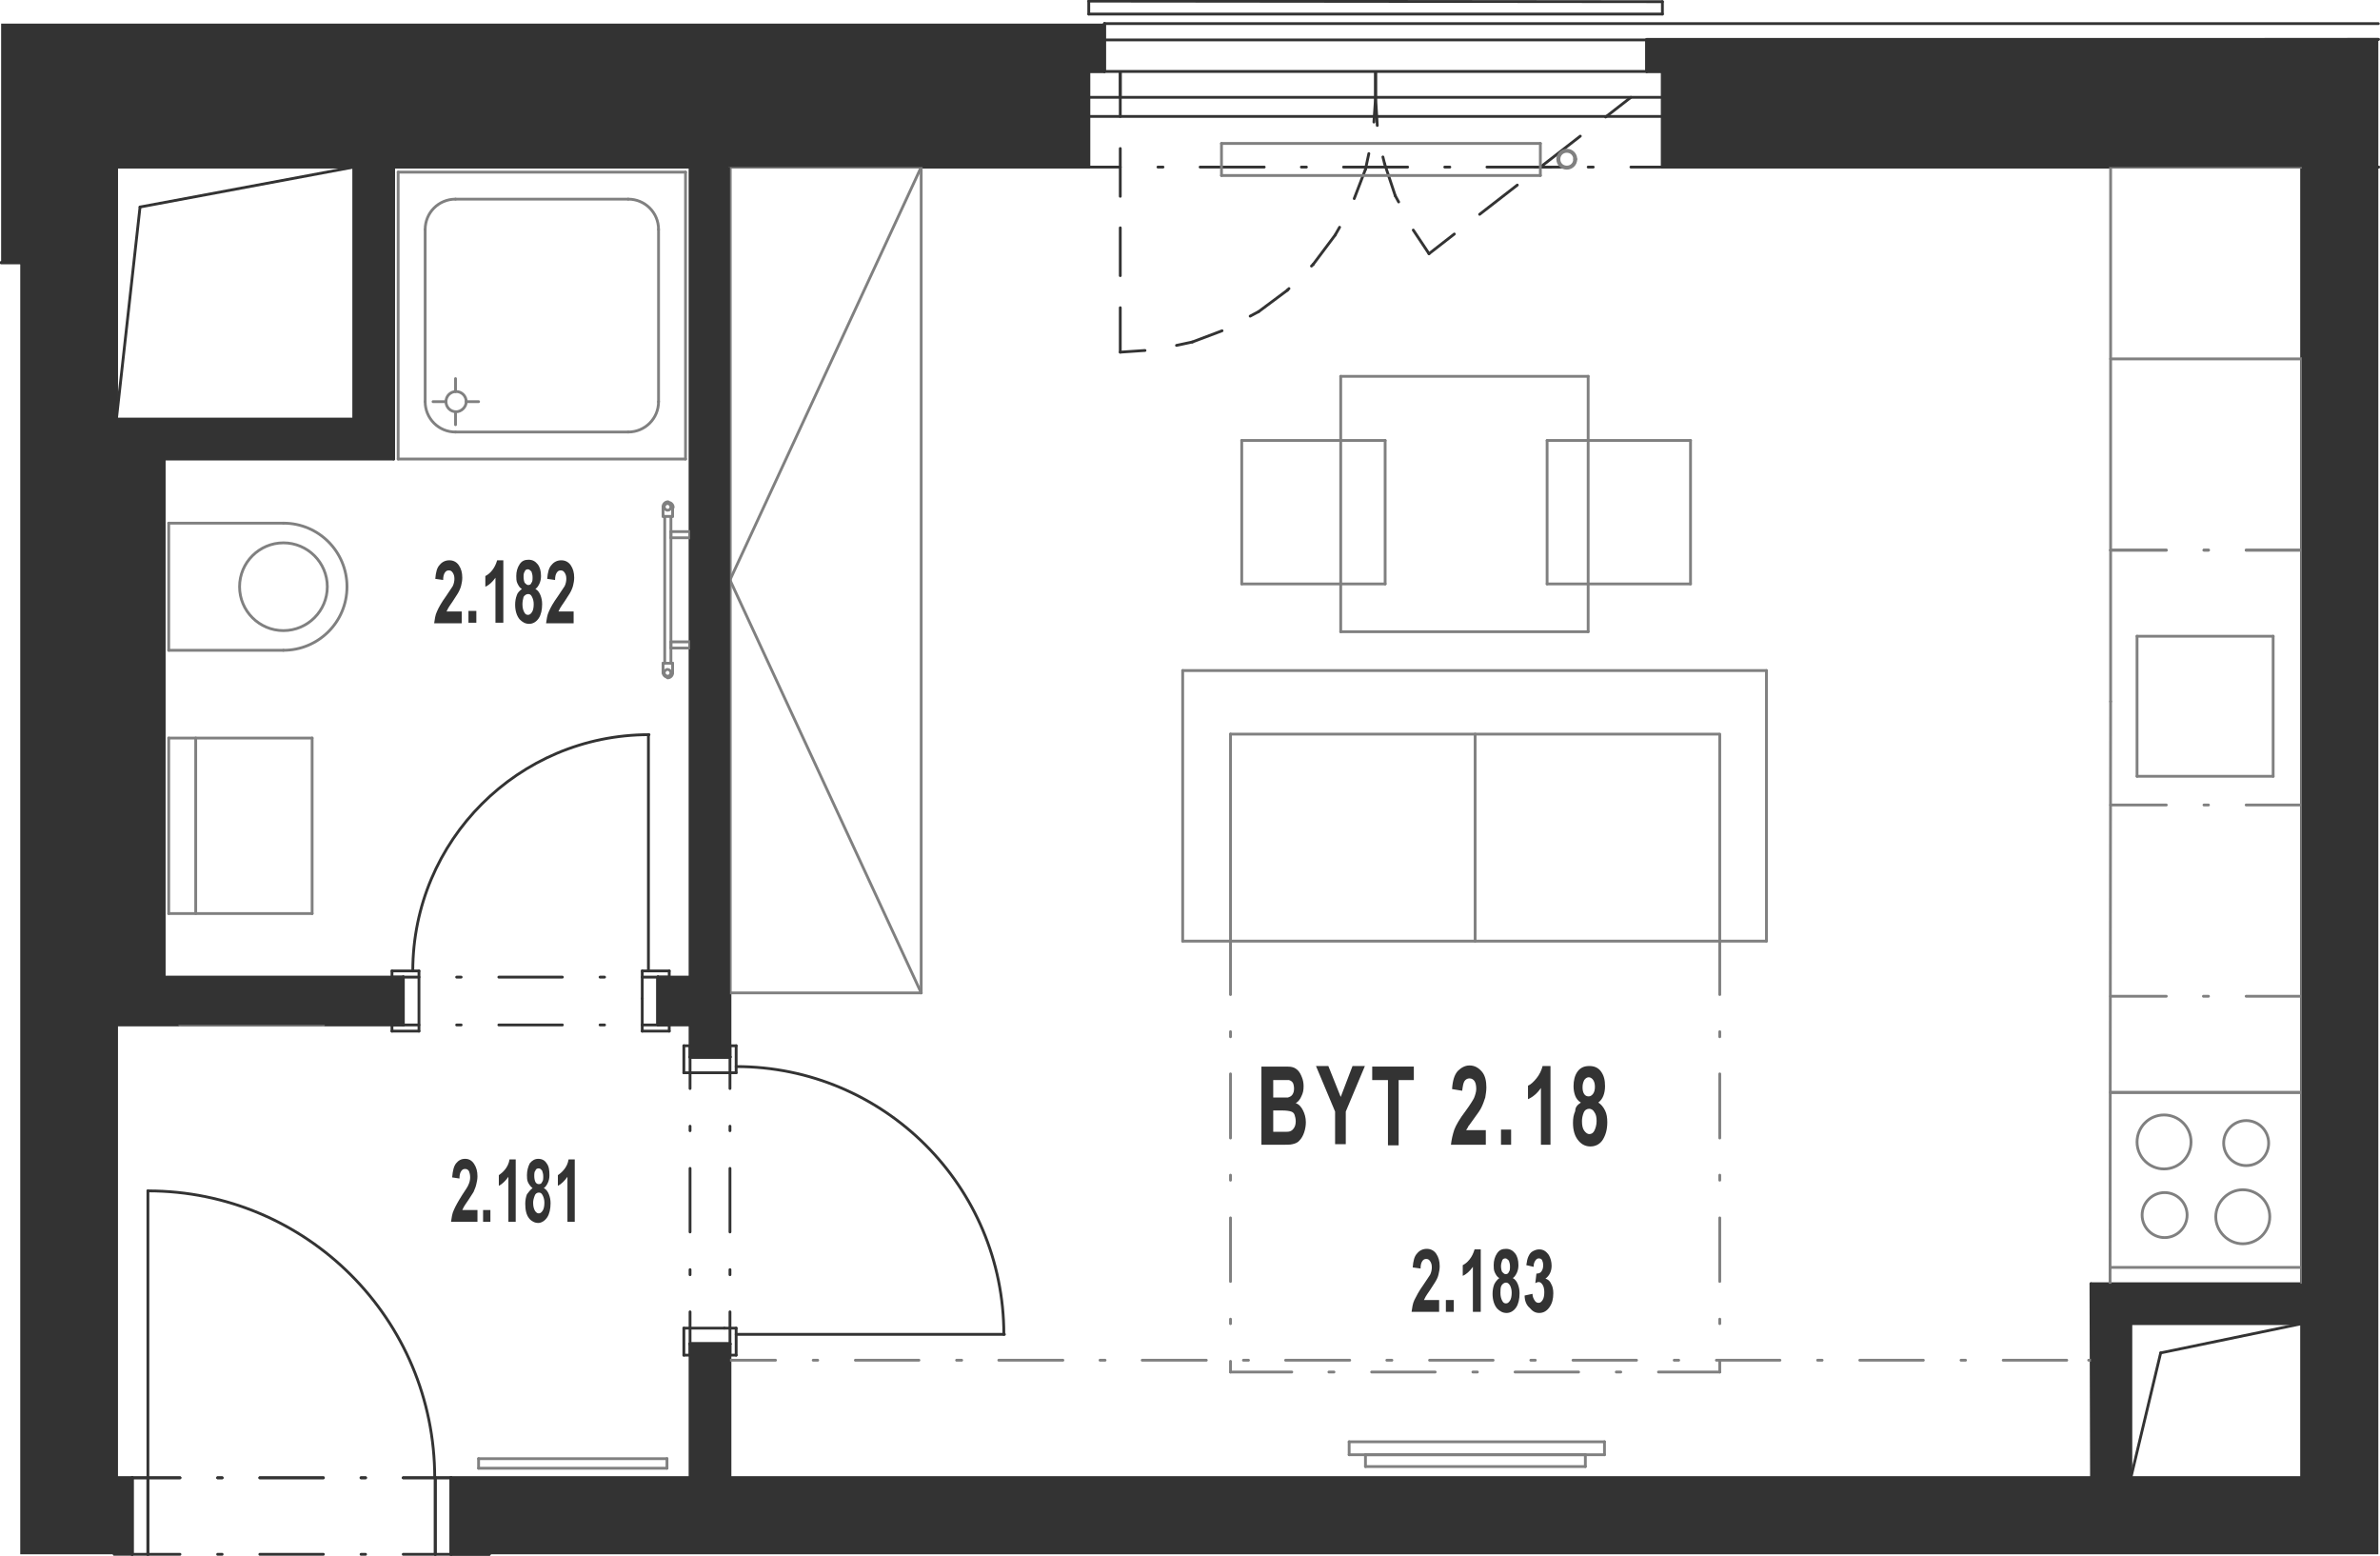<?xml version="1.0" encoding="utf-8"?>
<!-- Generator: Adobe Illustrator 28.2.0, SVG Export Plug-In . SVG Version: 6.00 Build 0)  -->
<svg version="1.1" xmlns="http://www.w3.org/2000/svg" xmlns:xlink="http://www.w3.org/1999/xlink" x="0px" y="0px"
	 viewBox="0 0 423.2 276.6" style="enable-background:new 0 0 423.2 276.6;" xml:space="preserve">
<style type="text/css">
	.st0{fill:none;stroke:#333333;stroke-width:0.5;stroke-linecap:round;stroke-linejoin:round;stroke-miterlimit:10;}
	.st1{fill:#333333;}
	.st2{fill:none;stroke:#808080;stroke-width:0.5;stroke-linecap:round;stroke-linejoin:round;stroke-miterlimit:10;}
	.st3{fill-rule:evenodd;clip-rule:evenodd;fill:#333333;}
</style>
<g id="vykres">
	<line class="st0" x1="0.2" y1="46.7" x2="3.7" y2="46.7"/>
	<line class="st0" x1="117" y1="182.2" x2="114.2" y2="182.2"/>
	<line class="st0" x1="107.5" y1="182.2" x2="106.7" y2="182.2"/>
	<line class="st0" x1="100" y1="182.2" x2="88.7" y2="182.2"/>
	<line class="st0" x1="82" y1="182.2" x2="81.2" y2="182.2"/>
	<line class="st0" x1="74.5" y1="182.2" x2="71.7" y2="182.2"/>
	<line class="st0" x1="122.7" y1="182.2" x2="117" y2="182.2"/>
	<line class="st0" x1="80.2" y1="276.3" x2="77.4" y2="276.3"/>
	<line class="st0" x1="23.5" y1="276.3" x2="26.3" y2="276.3"/>
	<line class="st0" x1="77.4" y1="276.3" x2="71.7" y2="276.3"/>
	<line class="st0" x1="65" y1="276.3" x2="64.2" y2="276.3"/>
	<line class="st0" x1="57.5" y1="276.3" x2="46.2" y2="276.3"/>
	<line class="st0" x1="39.5" y1="276.3" x2="38.7" y2="276.3"/>
	<line class="st0" x1="32" y1="276.3" x2="26.3" y2="276.3"/>
	<line class="st0" x1="115.3" y1="172.6" x2="115.3" y2="130.6"/>
	<line class="st0" x1="71.7" y1="173.7" x2="74.5" y2="173.7"/>
	<line class="st0" x1="81.2" y1="173.7" x2="82" y2="173.7"/>
	<line class="st0" x1="88.7" y1="173.7" x2="100" y2="173.7"/>
	<line class="st0" x1="106.7" y1="173.7" x2="107.5" y2="173.7"/>
	<line class="st0" x1="114.2" y1="173.7" x2="117" y2="173.7"/>
	<line class="st0" x1="71.7" y1="182.2" x2="71.7" y2="173.7"/>
	<line class="st0" x1="71.7" y1="182.2" x2="71.7" y2="173.7"/>
	<line class="st0" x1="117" y1="173.7" x2="117" y2="182.2"/>
	<line class="st0" x1="117" y1="173.7" x2="117" y2="182.2"/>
	<line class="st0" x1="71.7" y1="182.2" x2="71.7" y2="173.7"/>
	<line class="st0" x1="117" y1="182.2" x2="117" y2="173.7"/>
	<line class="st0" x1="117" y1="173.7" x2="117" y2="182.2"/>
	<line class="st0" x1="71.7" y1="173.7" x2="71.7" y2="182.2"/>
	<line class="st0" x1="122.7" y1="173.7" x2="117" y2="173.7"/>
	<line class="st0" x1="70" y1="29.7" x2="70" y2="81.6"/>
	<line class="st0" x1="70" y1="29.7" x2="122.7" y2="29.7"/>
	<line class="st0" x1="62.9" y1="29.7" x2="62.9" y2="74.5"/>
	<line class="st0" x1="122.7" y1="29.7" x2="122.7" y2="173.7"/>
	<line class="st0" x1="122.7" y1="29.7" x2="129.8" y2="29.7"/>
	<line class="st0" x1="71.7" y1="182.2" x2="20.7" y2="182.2"/>
	<line class="st0" x1="20.7" y1="182.2" x2="20.7" y2="29.7"/>
	<line class="st0" x1="20.7" y1="46.7" x2="3.7" y2="46.7"/>
	<line class="st0" x1="70" y1="29.7" x2="62.9" y2="29.7"/>
	<line class="st0" x1="70" y1="29.7" x2="122.7" y2="29.7"/>
	<line class="st0" x1="20.7" y1="74.5" x2="24.9" y2="36.8"/>
	<line class="st0" x1="24.9" y1="36.8" x2="62.9" y2="29.7"/>
	<line class="st0" x1="20.7" y1="74.5" x2="62.9" y2="74.5"/>
	<line class="st0" x1="20.7" y1="29.7" x2="20.7" y2="74.5"/>
	<line class="st0" x1="20.7" y1="29.7" x2="62.9" y2="29.7"/>
	<line class="st0" x1="422.6" y1="29.7" x2="422.9" y2="29.7"/>
	<line class="st0" x1="71.7" y1="173.7" x2="20.7" y2="173.7"/>
	<line class="st0" x1="20.7" y1="81.6" x2="70" y2="81.6"/>
	<line class="st0" x1="29.2" y1="81.6" x2="29.2" y2="173.7"/>
	<line class="st0" x1="244.6" y1="12.8" x2="244.6" y2="17.3"/>
	<line class="st0" x1="244.6" y1="12.8" x2="244.6" y2="17.3"/>
	<line class="st0" x1="199.2" y1="12.8" x2="199.2" y2="17.3"/>
	<line class="st0" x1="193.6" y1="2.5" x2="193.6" y2="0.2"/>
	<line class="st0" x1="295.6" y1="2.5" x2="295.6" y2="0.3"/>
	<line class="st0" x1="193.6" y1="2.5" x2="295.6" y2="2.5"/>
	<line class="st0" x1="193.6" y1="0.2" x2="295.6" y2="0.3"/>
	<line class="st0" x1="278.6" y1="29.7" x2="272.9" y2="29.7"/>
	<line class="st0" x1="193.6" y1="29.7" x2="199.2" y2="29.7"/>
	<line class="st0" x1="205.9" y1="29.7" x2="206.8" y2="29.7"/>
	<line class="st0" x1="213.4" y1="29.7" x2="224.8" y2="29.7"/>
	<line class="st0" x1="231.4" y1="29.7" x2="232.3" y2="29.7"/>
	<line class="st0" x1="238.9" y1="29.7" x2="250.3" y2="29.7"/>
	<line class="st0" x1="256.9" y1="29.7" x2="257.8" y2="29.7"/>
	<line class="st0" x1="264.4" y1="29.7" x2="275.8" y2="29.7"/>
	<line class="st0" x1="282.4" y1="29.7" x2="283.3" y2="29.7"/>
	<line class="st0" x1="290" y1="29.7" x2="295.6" y2="29.7"/>
	<line class="st0" x1="193.6" y1="20.7" x2="295.6" y2="20.7"/>
	<line class="st0" x1="196.4" y1="7.1" x2="292.8" y2="7.1"/>
	<line class="st0" x1="295.6" y1="12.7" x2="295.6" y2="29.7"/>
	<line class="st0" x1="193.6" y1="12.7" x2="193.6" y2="29.7"/>
	<line class="st0" x1="196.4" y1="4.2" x2="196.4" y2="12.7"/>
	<line class="st0" x1="193.6" y1="29.7" x2="193.6" y2="29.7"/>
	<line class="st0" x1="292.8" y1="7" x2="422.9" y2="7"/>
	<line class="st0" x1="193.6" y1="17.3" x2="295.6" y2="17.3"/>
	<line class="st0" x1="193.6" y1="12.7" x2="295.6" y2="12.7"/>
	<line class="st0" x1="129.8" y1="29.7" x2="193.6" y2="29.7"/>
	<line class="st0" x1="292.8" y1="7.1" x2="292.8" y2="12.7"/>
	<line class="st0" x1="199.2" y1="12.8" x2="199.2" y2="20.7"/>
	<line class="st0" x1="199.2" y1="26.4" x2="199.2" y2="34.9"/>
	<line class="st0" x1="199.2" y1="40.5" x2="199.2" y2="49"/>
	<line class="st0" x1="199.2" y1="54.7" x2="199.2" y2="62.6"/>
	<line class="st0" x1="290" y1="17.3" x2="285.5" y2="20.8"/>
	<line class="st0" x1="281" y1="24.2" x2="274.3" y2="29.4"/>
	<line class="st0" x1="269.8" y1="32.9" x2="263.1" y2="38.1"/>
	<line class="st0" x1="258.6" y1="41.6" x2="254.1" y2="45.1"/>
	<line class="st0" x1="196.4" y1="4.2" x2="422.9" y2="4.2"/>
	<line class="st0" x1="77.4" y1="262.7" x2="80.2" y2="262.7"/>
	<line class="st0" x1="26.3" y1="262.7" x2="23.5" y2="262.7"/>
	<line class="st0" x1="77.4" y1="262.7" x2="71.7" y2="262.7"/>
	<line class="st0" x1="65" y1="262.7" x2="64.2" y2="262.7"/>
	<line class="st0" x1="57.5" y1="262.7" x2="46.2" y2="262.7"/>
	<line class="st0" x1="39.5" y1="262.7" x2="38.7" y2="262.7"/>
	<line class="st0" x1="32" y1="262.7" x2="26.3" y2="262.7"/>
	<line class="st0" x1="77.4" y1="262.7" x2="80.2" y2="262.7"/>
	<line class="st0" x1="26.3" y1="262.7" x2="23.5" y2="262.7"/>
	<line class="st0" x1="77.4" y1="262.7" x2="71.7" y2="262.7"/>
	<line class="st0" x1="65" y1="262.7" x2="64.2" y2="262.7"/>
	<line class="st0" x1="57.5" y1="262.7" x2="46.2" y2="262.7"/>
	<line class="st0" x1="39.5" y1="262.7" x2="38.7" y2="262.7"/>
	<line class="st0" x1="32" y1="262.7" x2="26.3" y2="262.7"/>
	<line class="st0" x1="26.3" y1="262.7" x2="26.3" y2="211.7"/>
	<line class="st0" x1="80.2" y1="262.7" x2="80.2" y2="276.3"/>
	<line class="st0" x1="77.4" y1="262.7" x2="77.4" y2="276.3"/>
	<line class="st0" x1="80.2" y1="262.7" x2="80.2" y2="276.3"/>
	<line class="st0" x1="77.4" y1="276.3" x2="77.4" y2="262.7"/>
	<line class="st0" x1="23.5" y1="262.7" x2="23.5" y2="276.3"/>
	<line class="st0" x1="26.3" y1="262.7" x2="26.3" y2="276.3"/>
	<line class="st0" x1="26.3" y1="276.3" x2="26.3" y2="262.7"/>
	<line class="st0" x1="23.5" y1="262.7" x2="23.5" y2="276.3"/>
	<line class="st0" x1="122.7" y1="262.7" x2="80.2" y2="262.7"/>
	<line class="st0" x1="122.7" y1="262.7" x2="129.8" y2="262.7"/>
	<line class="st0" x1="20.7" y1="182.2" x2="20.7" y2="262.7"/>
	<line class="st0" x1="23.5" y1="262.7" x2="20.7" y2="262.7"/>
	<line class="st0" x1="371.9" y1="262.7" x2="378.9" y2="262.7"/>
	<line class="st0" x1="371.8" y1="228.2" x2="371.9" y2="262.7"/>
	<line class="st0" x1="378.9" y1="262.7" x2="378.9" y2="235.3"/>
	<line class="st0" x1="378.9" y1="262.7" x2="384.2" y2="240.5"/>
	<line class="st0" x1="371.9" y1="262.7" x2="129.8" y2="262.7"/>
	<line class="st0" x1="122.7" y1="238.9" x2="122.7" y2="233.2"/>
	<line class="st0" x1="122.7" y1="226.6" x2="122.7" y2="225.7"/>
	<line class="st0" x1="122.7" y1="219" x2="122.7" y2="207.7"/>
	<line class="st0" x1="122.7" y1="201" x2="122.7" y2="200.2"/>
	<line class="st0" x1="122.7" y1="193.5" x2="122.7" y2="187.9"/>
	<line class="st0" x1="122.7" y1="182.2" x2="122.7" y2="187.9"/>
	<line class="st0" x1="122.7" y1="187.9" x2="129.8" y2="187.9"/>
	<line class="st0" x1="129.8" y1="238.9" x2="122.7" y2="238.9"/>
	<line class="st0" x1="122.7" y1="187.9" x2="129.8" y2="187.9"/>
	<line class="st0" x1="129.8" y1="238.9" x2="122.7" y2="238.9"/>
	<line class="st0" x1="129.8" y1="187.9" x2="129.8" y2="193.5"/>
	<line class="st0" x1="129.8" y1="200.2" x2="129.8" y2="201"/>
	<line class="st0" x1="129.8" y1="207.7" x2="129.8" y2="219"/>
	<line class="st0" x1="129.8" y1="225.7" x2="129.8" y2="226.6"/>
	<line class="st0" x1="129.8" y1="233.2" x2="129.8" y2="238.9"/>
	<line class="st0" x1="129.8" y1="238.9" x2="122.7" y2="238.9"/>
	<line class="st0" x1="129.8" y1="187.9" x2="122.7" y2="187.9"/>
	<line class="st0" x1="129.8" y1="238.9" x2="122.7" y2="238.9"/>
	<line class="st0" x1="129.8" y1="187.9" x2="122.7" y2="187.9"/>
	<line class="st0" x1="130.9" y1="237.2" x2="178.6" y2="237.2"/>
	<line class="st0" x1="129.8" y1="29.7" x2="129.8" y2="187.9"/>
	<line class="st0" x1="122.7" y1="238.9" x2="122.7" y2="262.7"/>
	<line class="st0" x1="129.8" y1="238.9" x2="129.8" y2="262.7"/>
	<line class="st0" x1="87" y1="276.3" x2="80.2" y2="276.3"/>
	<line class="st0" x1="378.9" y1="235.3" x2="409.3" y2="235.3"/>
	<line class="st0" x1="409.3" y1="235.3" x2="409.3" y2="228.2"/>
	<line class="st0" x1="384.2" y1="240.5" x2="409.3" y2="235.3"/>
	<line class="st0" x1="409.3" y1="29.7" x2="409.3" y2="228.2"/>
	<line class="st0" x1="409.3" y1="29.7" x2="422.9" y2="29.7"/>
	<line class="st0" x1="295.6" y1="29.7" x2="409.3" y2="29.7"/>
	<line class="st0" x1="409.3" y1="262.7" x2="378.9" y2="262.7"/>
	<line class="st0" x1="409.3" y1="235.3" x2="409.3" y2="262.7"/>
	<line class="st0" x1="409.3" y1="228.2" x2="371.8" y2="228.2"/>
	<path class="st0" d="M73.4,172.6L73.4,172.6c0-23.2,18.8-42,42-42"/>
	<line class="st0" x1="199.2" y1="62.6" x2="203.6" y2="62.3"/>
	<line class="st0" x1="209.2" y1="61.4" x2="212" y2="60.8"/>
	<line class="st0" x1="212" y1="60.8" x2="217.3" y2="58.8"/>
	<line class="st0" x1="222.3" y1="56.2" x2="223.8" y2="55.4"/>
	<line class="st0" x1="223.8" y1="55.4" x2="228.9" y2="51.6"/>
	<line class="st0" x1="228.9" y1="51.6" x2="229.2" y2="51.3"/>
	<line class="st0" x1="233.2" y1="47.3" x2="233.5" y2="47"/>
	<line class="st0" x1="233.5" y1="47" x2="237.4" y2="41.8"/>
	<line class="st0" x1="237.4" y1="41.8" x2="238.2" y2="40.4"/>
	<line class="st0" x1="240.8" y1="35.3" x2="242.8" y2="30.1"/>
	<line class="st0" x1="242.8" y1="30.1" x2="243.4" y2="27.3"/>
	<line class="st0" x1="244.3" y1="21.7" x2="244.6" y2="17.3"/>
	<line class="st0" x1="244.6" y1="17.3" x2="244.9" y2="22.3"/>
	<line class="st0" x1="245.9" y1="27.9" x2="246.2" y2="29.1"/>
	<line class="st0" x1="246.2" y1="29.1" x2="248.1" y2="34.8"/>
	<line class="st0" x1="248.1" y1="34.8" x2="248.7" y2="35.9"/>
	<line class="st0" x1="251.3" y1="40.9" x2="254.1" y2="45.1"/>
	<path class="st0" d="M26.3,211.7c28.2,0,51,22.8,51,51"/>
	<path class="st0" d="M130.9,189.6C130.9,189.6,130.9,189.6,130.9,189.6c26.3,0,47.6,21.3,47.6,47.6"/>
	<line class="st0" x1="71.7" y1="177.5" x2="71.7" y2="182.2"/>
	<line class="st0" x1="71.7" y1="182.2" x2="69.7" y2="182.2"/>
	<line class="st0" x1="69.7" y1="182.2" x2="69.7" y2="183.3"/>
	<line class="st0" x1="69.7" y1="183.3" x2="74.5" y2="183.3"/>
	<line class="st0" x1="74.5" y1="183.3" x2="74.5" y2="172.6"/>
	<line class="st0" x1="74.5" y1="172.6" x2="69.7" y2="172.6"/>
	<line class="st0" x1="69.7" y1="172.6" x2="69.7" y2="173.7"/>
	<line class="st0" x1="69.7" y1="173.7" x2="71.7" y2="173.7"/>
	<line class="st0" x1="71.7" y1="173.7" x2="71.7" y2="177.5"/>
	<line class="st0" x1="114.2" y1="177.5" x2="114.2" y2="183.3"/>
	<line class="st0" x1="114.2" y1="183.3" x2="119" y2="183.3"/>
	<line class="st0" x1="119" y1="183.3" x2="119" y2="182.2"/>
	<line class="st0" x1="119" y1="182.2" x2="117" y2="182.2"/>
	<line class="st0" x1="117" y1="182.2" x2="117" y2="173.7"/>
	<line class="st0" x1="117" y1="173.7" x2="119" y2="173.7"/>
	<line class="st0" x1="119" y1="173.7" x2="119" y2="172.6"/>
	<line class="st0" x1="119" y1="172.6" x2="114.2" y2="172.6"/>
	<line class="st0" x1="114.2" y1="172.6" x2="114.2" y2="177.5"/>
	<line class="st0" x1="128.8" y1="187.9" x2="122.7" y2="187.9"/>
	<line class="st0" x1="122.7" y1="187.9" x2="122.7" y2="185.9"/>
	<line class="st0" x1="122.7" y1="185.9" x2="121.6" y2="185.9"/>
	<line class="st0" x1="121.6" y1="185.9" x2="121.6" y2="190.7"/>
	<line class="st0" x1="121.6" y1="190.7" x2="130.9" y2="190.7"/>
	<line class="st0" x1="130.9" y1="190.7" x2="130.9" y2="185.9"/>
	<line class="st0" x1="130.9" y1="185.9" x2="129.8" y2="185.9"/>
	<line class="st0" x1="129.8" y1="185.9" x2="129.8" y2="187.9"/>
	<line class="st0" x1="129.8" y1="187.9" x2="128.8" y2="187.9"/>
	<line class="st0" x1="128.8" y1="236.1" x2="121.6" y2="236.1"/>
	<line class="st0" x1="121.6" y1="236.1" x2="121.6" y2="240.9"/>
	<line class="st0" x1="121.6" y1="240.9" x2="122.7" y2="240.9"/>
	<line class="st0" x1="122.7" y1="240.9" x2="122.7" y2="238.9"/>
	<line class="st0" x1="122.7" y1="238.9" x2="129.8" y2="238.9"/>
	<line class="st0" x1="129.8" y1="238.9" x2="129.8" y2="240.9"/>
	<line class="st0" x1="129.8" y1="240.9" x2="130.9" y2="240.9"/>
	<line class="st0" x1="130.9" y1="240.9" x2="130.9" y2="236.1"/>
	<line class="st0" x1="130.9" y1="236.1" x2="128.8" y2="236.1"/>
	<line class="st0" x1="422.9" y1="29.7" x2="422.9" y2="29.7"/>
	<line class="st0" x1="422.9" y1="7" x2="292.8" y2="7.1"/>
	<line class="st0" x1="292.8" y1="7.1" x2="292.8" y2="12.7"/>
	<line class="st0" x1="292.8" y1="12.7" x2="295.6" y2="12.7"/>
	<line class="st0" x1="295.6" y1="12.7" x2="295.6" y2="29.7"/>
	<line class="st0" x1="295.6" y1="29.7" x2="409.3" y2="29.7"/>
	<line class="st0" x1="409.3" y1="29.7" x2="409.3" y2="262.7"/>
	<line class="st0" x1="409.3" y1="262.7" x2="80.2" y2="262.7"/>
	<line class="st0" x1="80.2" y1="262.7" x2="80.2" y2="276.3"/>
	<line class="st0" x1="80.2" y1="276.3" x2="87" y2="276.3"/>
	<line class="st0" x1="20.7" y1="262.7" x2="23.5" y2="262.7"/>
	<line class="st0" x1="23.5" y1="262.7" x2="23.5" y2="276.3"/>
	<line class="st0" x1="23.5" y1="276.3" x2="20.3" y2="276.3"/>
	<line class="st0" x1="3.7" y1="46.7" x2="0.2" y2="46.7"/>
	<line class="st0" x1="196.4" y1="4.2" x2="196.4" y2="12.7"/>
	<line class="st0" x1="196.4" y1="12.7" x2="193.6" y2="12.7"/>
	<line class="st0" x1="193.6" y1="12.7" x2="193.6" y2="29.7"/>
	<line class="st0" x1="193.6" y1="29.7" x2="20.7" y2="29.7"/>
	<line class="st0" x1="20.7" y1="29.7" x2="20.7" y2="262.7"/>
</g>
<g id="popisky">
	<g>
		<path class="st1" d="M255.9,231.2v2h-4.9c0.1-0.7,0.2-1.5,0.5-2.1s0.8-1.6,1.6-2.7c0.6-0.9,1-1.5,1.2-1.8c0.2-0.4,0.3-0.9,0.3-1.3
			c0-0.5-0.1-0.8-0.3-1.1c-0.2-0.3-0.4-0.4-0.7-0.4c-0.3,0-0.5,0.1-0.7,0.4s-0.3,0.7-0.3,1.3l-1.4-0.2c0.1-1.2,0.3-2,0.8-2.5
			c0.4-0.5,1-0.8,1.7-0.8c0.7,0,1.3,0.3,1.7,0.9c0.4,0.6,0.6,1.3,0.6,2.2c0,0.5-0.1,1-0.2,1.4c-0.1,0.5-0.3,0.9-0.6,1.4
			c-0.2,0.3-0.5,0.8-0.9,1.4c-0.4,0.6-0.7,1-0.8,1.2c-0.1,0.2-0.2,0.4-0.3,0.6H255.9z"/>
		<path class="st1" d="M257.1,233.2v-2.1h1.4v2.1H257.1z"/>
		<path class="st1" d="M263.3,233.2h-1.4v-8c-0.5,0.7-1.1,1.3-1.8,1.6v-1.9c0.4-0.2,0.8-0.5,1.2-1s0.7-1.1,0.9-1.8h1.1V233.2z"/>
		<path class="st1" d="M266.6,227.2c-0.4-0.2-0.6-0.6-0.8-1c-0.2-0.4-0.2-0.9-0.2-1.3c0-0.8,0.2-1.5,0.6-2.1s0.9-0.8,1.6-0.8
			c0.7,0,1.2,0.3,1.6,0.8c0.4,0.5,0.6,1.2,0.6,2.1c0,0.5-0.1,1-0.3,1.4c-0.2,0.4-0.4,0.7-0.7,0.9c0.4,0.2,0.7,0.6,0.9,1.1
			c0.2,0.5,0.3,1,0.3,1.6c0,1-0.2,1.9-0.6,2.5s-1,1-1.7,1c-0.7,0-1.2-0.3-1.7-0.8c-0.5-0.6-0.8-1.5-0.8-2.6c0-0.6,0.1-1.2,0.3-1.7
			C265.9,227.9,266.2,227.5,266.6,227.2z M266.8,229.8c0,0.6,0.1,1,0.3,1.4s0.4,0.5,0.7,0.5c0.3,0,0.5-0.2,0.7-0.5s0.3-0.8,0.3-1.4
			c0-0.5-0.1-0.9-0.3-1.3c-0.2-0.3-0.4-0.5-0.7-0.5c-0.3,0-0.6,0.2-0.8,0.5S266.8,229.4,266.8,229.8z M266.9,225.1
			c0,0.4,0.1,0.8,0.2,1c0.2,0.2,0.4,0.4,0.6,0.4c0.3,0,0.5-0.1,0.6-0.4c0.2-0.2,0.2-0.6,0.2-1c0-0.4-0.1-0.7-0.2-1
			c-0.2-0.2-0.4-0.4-0.6-0.4c-0.3,0-0.5,0.1-0.6,0.4C267,224.4,266.9,224.7,266.9,225.1z"/>
		<path class="st1" d="M271.1,230.3l1.4-0.3c0,0.5,0.2,0.9,0.4,1.2c0.2,0.3,0.4,0.4,0.7,0.4c0.3,0,0.5-0.2,0.7-0.5
			c0.2-0.3,0.3-0.8,0.3-1.4c0-0.5-0.1-1-0.3-1.3c-0.2-0.3-0.4-0.5-0.7-0.5c-0.2,0-0.4,0.1-0.6,0.2l0.2-1.7c0.4,0,0.7-0.1,0.9-0.4
			c0.2-0.3,0.3-0.6,0.3-1.1c0-0.4-0.1-0.7-0.2-0.9c-0.1-0.2-0.3-0.3-0.6-0.3c-0.2,0-0.4,0.1-0.6,0.4c-0.2,0.3-0.3,0.6-0.3,1.1
			l-1.3-0.3c0.1-0.7,0.2-1.2,0.4-1.6c0.2-0.4,0.4-0.7,0.8-0.9s0.7-0.3,1.1-0.3c0.7,0,1.2,0.3,1.7,1c0.3,0.5,0.5,1.2,0.5,1.9
			c0,1-0.4,1.8-1.1,2.3c0.4,0.1,0.8,0.4,1,0.9c0.3,0.5,0.4,1.1,0.4,1.7c0,1-0.2,1.8-0.7,2.5c-0.5,0.7-1.1,1-1.8,1
			c-0.7,0-1.2-0.3-1.7-0.9C271.4,232,271.1,231.2,271.1,230.3z"/>
	</g>
	<g>
		<path class="st1" d="M84.9,215.2v2h-4.7c0.1-0.7,0.2-1.5,0.5-2.1c0.3-0.7,0.8-1.6,1.5-2.7c0.6-0.9,1-1.5,1.1-1.8
			c0.2-0.4,0.3-0.9,0.3-1.3c0-0.5-0.1-0.8-0.2-1.1c-0.2-0.3-0.4-0.4-0.7-0.4c-0.3,0-0.5,0.1-0.7,0.4s-0.3,0.7-0.3,1.3l-1.3-0.2
			c0.1-1.2,0.3-2,0.7-2.5c0.4-0.5,0.9-0.8,1.6-0.8c0.7,0,1.2,0.3,1.6,0.9c0.4,0.6,0.6,1.3,0.6,2.2c0,0.5-0.1,1-0.2,1.4
			c-0.1,0.5-0.3,0.9-0.5,1.4c-0.2,0.3-0.5,0.8-0.9,1.4c-0.4,0.6-0.7,1-0.8,1.2c-0.1,0.2-0.2,0.4-0.3,0.6H84.9z"/>
		<path class="st1" d="M85.9,217.2v-2.1h1.3v2.1H85.9z"/>
		<path class="st1" d="M91.7,217.2h-1.3v-8c-0.5,0.7-1.1,1.3-1.7,1.6v-1.9c0.3-0.2,0.7-0.5,1.1-1s0.7-1.1,0.8-1.8h1.1V217.2z"/>
		<path class="st1" d="M94.7,211.2c-0.3-0.2-0.6-0.6-0.8-1c-0.2-0.4-0.2-0.9-0.2-1.3c0-0.8,0.2-1.5,0.5-2.1c0.4-0.5,0.9-0.8,1.5-0.8
			c0.7,0,1.2,0.3,1.5,0.8c0.4,0.5,0.5,1.2,0.5,2.1c0,0.5-0.1,1-0.3,1.4c-0.2,0.4-0.4,0.7-0.7,0.9c0.4,0.2,0.7,0.6,0.9,1.1
			c0.2,0.5,0.3,1,0.3,1.6c0,1-0.2,1.9-0.6,2.5c-0.4,0.6-1,1-1.6,1c-0.6,0-1.2-0.3-1.6-0.8c-0.5-0.6-0.7-1.5-0.7-2.6
			c0-0.6,0.1-1.2,0.3-1.7C94,211.9,94.3,211.5,94.7,211.2z M94.8,213.8c0,0.6,0.1,1,0.3,1.4c0.2,0.3,0.4,0.5,0.7,0.5
			c0.3,0,0.5-0.2,0.7-0.5c0.2-0.3,0.3-0.8,0.3-1.4c0-0.5-0.1-0.9-0.3-1.3s-0.4-0.5-0.7-0.5c-0.3,0-0.6,0.2-0.7,0.5
			C94.9,213,94.8,213.4,94.8,213.8z M95,209.1c0,0.4,0.1,0.8,0.2,1c0.1,0.2,0.3,0.4,0.6,0.4c0.3,0,0.5-0.1,0.6-0.4
			c0.2-0.2,0.2-0.6,0.2-1c0-0.4-0.1-0.7-0.2-1c-0.2-0.2-0.3-0.4-0.6-0.4c-0.3,0-0.5,0.1-0.6,0.4C95,208.3,95,208.7,95,209.1z"/>
		<path class="st1" d="M102.2,217.2h-1.3v-8c-0.5,0.7-1.1,1.3-1.7,1.6v-1.9c0.3-0.2,0.7-0.5,1.1-1s0.7-1.1,0.8-1.8h1.1V217.2z"/>
	</g>
	<g>
		<path class="st1" d="M82.1,108.8v2h-4.9c0.1-0.7,0.2-1.5,0.5-2.1c0.3-0.7,0.8-1.6,1.6-2.7c0.6-0.9,1-1.5,1.2-1.8
			c0.2-0.4,0.3-0.9,0.3-1.3c0-0.5-0.1-0.8-0.3-1.1c-0.2-0.3-0.4-0.4-0.7-0.4c-0.3,0-0.5,0.1-0.7,0.4s-0.3,0.7-0.3,1.3l-1.4-0.2
			c0.1-1.2,0.3-2,0.8-2.5c0.4-0.5,1-0.8,1.7-0.8c0.7,0,1.3,0.3,1.7,0.9c0.4,0.6,0.6,1.3,0.6,2.2c0,0.5-0.1,1-0.2,1.4
			s-0.3,0.9-0.6,1.4c-0.2,0.3-0.5,0.8-0.9,1.4c-0.4,0.6-0.7,1-0.8,1.2c-0.1,0.2-0.2,0.4-0.3,0.6H82.1z"/>
		<path class="st1" d="M83.3,110.7v-2.1h1.4v2.1H83.3z"/>
		<path class="st1" d="M89.5,110.7h-1.4v-8c-0.5,0.7-1.1,1.3-1.8,1.6v-1.9c0.4-0.2,0.8-0.5,1.2-1s0.7-1.1,0.9-1.8h1.1V110.7z"/>
		<path class="st1" d="M92.8,104.7c-0.4-0.2-0.6-0.6-0.8-1c-0.2-0.4-0.2-0.9-0.2-1.3c0-0.8,0.2-1.5,0.6-2.1s0.9-0.8,1.6-0.8
			c0.7,0,1.2,0.3,1.6,0.8s0.6,1.2,0.6,2.1c0,0.5-0.1,1-0.3,1.4s-0.4,0.7-0.7,0.9c0.4,0.2,0.7,0.6,0.9,1.1c0.2,0.5,0.3,1,0.3,1.6
			c0,1-0.2,1.9-0.6,2.5s-1,1-1.7,1c-0.7,0-1.2-0.3-1.7-0.8c-0.5-0.6-0.8-1.5-0.8-2.6c0-0.6,0.1-1.2,0.3-1.7
			C92,105.4,92.4,105,92.8,104.7z M92.9,107.4c0,0.6,0.1,1,0.3,1.4s0.4,0.5,0.7,0.5c0.3,0,0.5-0.2,0.7-0.5c0.2-0.3,0.3-0.8,0.3-1.4
			c0-0.5-0.1-0.9-0.3-1.3s-0.4-0.5-0.7-0.5c-0.3,0-0.6,0.2-0.8,0.5C93,106.5,92.9,106.9,92.9,107.4z M93.1,102.6
			c0,0.4,0.1,0.8,0.2,1c0.2,0.2,0.4,0.4,0.6,0.4c0.3,0,0.5-0.1,0.6-0.4c0.2-0.2,0.2-0.6,0.2-1c0-0.4-0.1-0.7-0.2-1
			c-0.2-0.2-0.4-0.4-0.6-0.4c-0.3,0-0.5,0.1-0.6,0.4C93.1,101.9,93.1,102.2,93.1,102.6z"/>
		<path class="st1" d="M102,108.8v2h-4.9c0.1-0.7,0.2-1.5,0.5-2.1c0.3-0.7,0.8-1.6,1.6-2.7c0.6-0.9,1-1.5,1.2-1.8
			c0.2-0.4,0.3-0.9,0.3-1.3c0-0.5-0.1-0.8-0.3-1.1c-0.2-0.3-0.4-0.4-0.7-0.4c-0.3,0-0.5,0.1-0.7,0.4s-0.3,0.7-0.3,1.3l-1.4-0.2
			c0.1-1.2,0.3-2,0.8-2.5c0.4-0.5,1-0.8,1.7-0.8c0.7,0,1.3,0.3,1.7,0.9c0.4,0.6,0.6,1.3,0.6,2.2c0,0.5-0.1,1-0.2,1.4
			s-0.3,0.9-0.6,1.4c-0.2,0.3-0.5,0.8-0.9,1.4c-0.4,0.6-0.7,1-0.8,1.2c-0.1,0.2-0.2,0.4-0.3,0.6H102z"/>
	</g>
	<g>
		<path class="st1" d="M224.5,189.6h3.7c0.7,0,1.3,0,1.6,0.1c0.4,0.1,0.7,0.3,1,0.6c0.3,0.3,0.5,0.7,0.7,1.2c0.2,0.5,0.3,1,0.3,1.6
			c0,0.7-0.1,1.2-0.4,1.8c-0.2,0.5-0.6,1-1,1.2c0.6,0.2,1,0.7,1.3,1.3c0.3,0.6,0.5,1.3,0.5,2.1c0,0.6-0.1,1.2-0.3,1.8
			s-0.5,1.1-0.8,1.4c-0.3,0.4-0.8,0.6-1.3,0.7c-0.3,0.1-1.1,0.1-2.3,0.1h-3.2V189.6z M226.4,191.9v3.2h1.2c0.7,0,1.2,0,1.4,0
			c0.3-0.1,0.6-0.2,0.8-0.5c0.2-0.3,0.3-0.6,0.3-1.1c0-0.4-0.1-0.8-0.2-1c-0.2-0.3-0.4-0.4-0.7-0.5c-0.2,0-0.7,0-1.6,0H226.4z
			 M226.4,197.5v3.7h1.7c0.7,0,1.1,0,1.3-0.1c0.3-0.1,0.5-0.3,0.7-0.6c0.2-0.3,0.3-0.7,0.3-1.2c0-0.4-0.1-0.8-0.2-1.1
			c-0.1-0.3-0.3-0.5-0.6-0.6s-0.8-0.2-1.7-0.2H226.4z"/>
		<path class="st1" d="M237.4,203.5v-5.9l-3.4-8.1h2.2l2.2,5.5l2.1-5.5h2.2l-3.4,8.1v5.8H237.4z"/>
		<path class="st1" d="M246.8,203.5V192h-2.8v-2.4h7.4v2.4h-2.7v11.6H246.8z"/>
	</g>
	<g>
		<path class="st1" d="M264.2,201v2.5h-6.2c0.1-0.9,0.3-1.8,0.6-2.7c0.3-0.8,1-2,2-3.3c0.8-1.1,1.3-1.9,1.5-2.3
			c0.2-0.5,0.4-1.1,0.4-1.6c0-0.6-0.1-1.1-0.3-1.4c-0.2-0.3-0.5-0.5-0.9-0.5c-0.4,0-0.7,0.2-0.9,0.5c-0.2,0.3-0.3,0.9-0.4,1.7
			l-1.8-0.3c0.1-1.5,0.4-2.5,1-3.2c0.6-0.6,1.3-1,2.1-1c0.9,0,1.6,0.4,2.2,1.1s0.8,1.7,0.8,2.8c0,0.6-0.1,1.2-0.2,1.8
			c-0.2,0.6-0.4,1.2-0.7,1.8c-0.2,0.4-0.6,1-1.2,1.8c-0.6,0.8-0.9,1.3-1.1,1.5c-0.1,0.3-0.3,0.5-0.4,0.7H264.2z"/>
		<path class="st1" d="M266.9,203.5v-2.7h1.8v2.7H266.9z"/>
		<path class="st1" d="M275.8,203.5H274v-10.1c-0.6,0.9-1.4,1.6-2.3,2v-2.4c0.5-0.2,1-0.7,1.5-1.3c0.5-0.6,0.9-1.4,1.1-2.2h1.4
			V203.5z"/>
		<path class="st1" d="M281.1,196c-0.5-0.3-0.8-0.7-1-1.2c-0.2-0.5-0.3-1.1-0.3-1.7c0-1,0.2-1.9,0.7-2.6s1.2-1,2.1-1
			c0.9,0,1.6,0.3,2.1,1c0.5,0.7,0.7,1.5,0.7,2.6c0,0.6-0.1,1.2-0.3,1.7c-0.2,0.5-0.5,0.9-0.9,1.2c0.5,0.3,0.9,0.8,1.2,1.4
			c0.3,0.6,0.4,1.3,0.4,2.1c0,1.3-0.3,2.3-0.8,3.1c-0.5,0.8-1.3,1.2-2.2,1.2c-0.8,0-1.5-0.3-2.1-1c-0.7-0.8-1-1.9-1-3.2
			c0-0.8,0.1-1.4,0.4-2.1C280.1,196.8,280.5,196.4,281.1,196z M281.3,199.3c0,0.7,0.1,1.3,0.4,1.7c0.3,0.4,0.6,0.6,0.9,0.6
			c0.4,0,0.7-0.2,0.9-0.6s0.4-1,0.4-1.7c0-0.7-0.1-1.2-0.4-1.6c-0.2-0.4-0.6-0.6-0.9-0.6c-0.4,0-0.8,0.2-1,0.7
			S281.3,198.8,281.3,199.3z M281.4,193.3c0,0.5,0.1,0.9,0.3,1.2c0.2,0.3,0.5,0.4,0.8,0.4c0.3,0,0.6-0.2,0.8-0.5
			c0.2-0.3,0.3-0.7,0.3-1.2c0-0.5-0.1-0.9-0.3-1.2c-0.2-0.3-0.5-0.5-0.8-0.5c-0.3,0-0.6,0.2-0.8,0.5
			C281.5,192.4,281.4,192.8,281.4,193.3z"/>
	</g>
</g>
<g id="vybaveni">
	<line class="st2" x1="119.3" y1="117.9" x2="119.3" y2="91.8"/>
	<line class="st2" x1="118.2" y1="117.9" x2="118.2" y2="91.8"/>
	<line class="st2" x1="119.3" y1="115.2" x2="119.3" y2="114.1"/>
	<line class="st2" x1="119.3" y1="94.5" x2="119.3" y2="95.6"/>
	<line class="st2" x1="122.7" y1="94.5" x2="119.3" y2="94.5"/>
	<line class="st2" x1="122.7" y1="95.6" x2="122.7" y2="94.5"/>
	<line class="st2" x1="119.3" y1="95.6" x2="122.7" y2="95.6"/>
	<line class="st2" x1="122.7" y1="115.2" x2="119.3" y2="115.2"/>
	<line class="st2" x1="122.7" y1="114.1" x2="122.7" y2="115.2"/>
	<line class="st2" x1="119.3" y1="114.1" x2="122.7" y2="114.1"/>
	<line class="st2" x1="119.6" y1="91.8" x2="119.6" y2="90.1"/>
	<line class="st2" x1="117.9" y1="91.8" x2="119.6" y2="91.8"/>
	<line class="st2" x1="117.9" y1="90.1" x2="117.9" y2="91.8"/>
	<line class="st2" x1="119.6" y1="117.9" x2="119.6" y2="119.6"/>
	<line class="st2" x1="117.9" y1="117.9" x2="119.6" y2="117.9"/>
	<line class="st2" x1="117.9" y1="119.6" x2="117.9" y2="117.9"/>
	<line class="st2" x1="273.9" y1="25.5" x2="273.9" y2="31.2"/>
	<line class="st2" x1="217.2" y1="31.2" x2="217.2" y2="25.5"/>
	<line class="st2" x1="273.9" y1="31.2" x2="217.2" y2="31.2"/>
	<line class="st2" x1="217.2" y1="25.5" x2="273.9" y2="25.5"/>
	<path class="st2" d="M118.8,120.4c-0.5,0-0.9-0.4-0.9-0.9"/>
	<path class="st2" d="M119.3,119.6c0-0.3-0.3-0.6-0.6-0.6c-0.3,0-0.6,0.3-0.6,0.6c0,0.3,0.3,0.6,0.6,0.6
		C119.1,120.2,119.3,119.9,119.3,119.6"/>
	<path class="st2" d="M117.9,90.1c0-0.5,0.4-0.9,0.9-0.9"/>
	<path class="st2" d="M119.3,90.1c0-0.3-0.3-0.6-0.6-0.6c-0.3,0-0.6,0.3-0.6,0.6c0,0.3,0.3,0.6,0.6,0.6
		C119.1,90.7,119.3,90.4,119.3,90.1"/>
	<path class="st2" d="M118.8,89.3c0.5,0,0.9,0.4,0.9,0.9"/>
	<path class="st2" d="M119.6,119.6c0,0.5-0.4,0.9-0.9,0.9"/>
	<path class="st2" d="M280,28.3c0,0.8-0.6,1.4-1.4,1.4c-0.8,0-1.4-0.6-1.4-1.4v0"/>
	<path class="st2" d="M277.2,28.3c0-0.8,0.6-1.4,1.4-1.4c0.8,0,1.4,0.6,1.4,1.4"/>
	<path class="st2" d="M280.2,28.3c0,0.9-0.7,1.6-1.6,1.6c-0.9,0-1.6-0.7-1.6-1.6c0,0,0,0,0,0"/>
	<path class="st2" d="M277,28.3c0-0.9,0.7-1.6,1.6-1.6c0.9,0,1.6,0.7,1.6,1.6"/>
</g>
<g id="nabytek">
	<line class="st2" x1="32" y1="175.4" x2="32" y2="182.2"/>
	<line class="st2" x1="32" y1="182.2" x2="57.5" y2="182.2"/>
	<line class="st2" x1="57.5" y1="182.2" x2="57.5" y2="175.4"/>
	<line class="st2" x1="57.5" y1="175.4" x2="32" y2="175.4"/>
	<line class="st2" x1="70.8" y1="81.6" x2="121.9" y2="81.6"/>
	<line class="st2" x1="70.8" y1="30.6" x2="70.8" y2="81.6"/>
	<line class="st2" x1="121.9" y1="81.6" x2="121.9" y2="30.6"/>
	<line class="st2" x1="121.9" y1="30.6" x2="70.8" y2="30.6"/>
	<line class="st2" x1="75.6" y1="40.8" x2="75.6" y2="71.4"/>
	<line class="st2" x1="111.7" y1="35.4" x2="81" y2="35.4"/>
	<line class="st2" x1="117.1" y1="71.4" x2="117.1" y2="40.8"/>
	<line class="st2" x1="81" y1="76.8" x2="111.7" y2="76.8"/>
	<line class="st2" x1="81" y1="69.6" x2="81" y2="67.3"/>
	<line class="st2" x1="79.2" y1="71.4" x2="77" y2="71.4"/>
	<line class="st2" x1="81" y1="73.2" x2="81" y2="75.5"/>
	<line class="st2" x1="82.9" y1="71.4" x2="85.1" y2="71.4"/>
	<line class="st2" x1="163.8" y1="29.7" x2="129.8" y2="29.7"/>
	<line class="st2" x1="129.8" y1="29.7" x2="129.8" y2="176.5"/>
	<line class="st2" x1="129.8" y1="176.5" x2="163.8" y2="176.5"/>
	<line class="st2" x1="163.8" y1="176.5" x2="163.8" y2="29.7"/>
	<line class="st2" x1="129.8" y1="103.1" x2="163.8" y2="29.7"/>
	<line class="st2" x1="163.8" y1="176.5" x2="129.8" y2="103.1"/>
	<line class="st2" x1="218.8" y1="130.5" x2="218.8" y2="167.3"/>
	<line class="st2" x1="262.3" y1="130.5" x2="262.3" y2="167.3"/>
	<line class="st2" x1="305.8" y1="130.5" x2="305.8" y2="167.3"/>
	<line class="st2" x1="210.3" y1="167.3" x2="314.1" y2="167.3"/>
	<line class="st2" x1="218.8" y1="130.5" x2="305.6" y2="130.5"/>
	<line class="st2" x1="314.1" y1="119.2" x2="210.3" y2="119.2"/>
	<line class="st2" x1="210.3" y1="119.2" x2="210.3" y2="167.3"/>
	<line class="st2" x1="314.1" y1="167.3" x2="314.1" y2="119.2"/>
	<line class="st2" x1="305.8" y1="167.3" x2="305.8" y2="176.8"/>
	<line class="st2" x1="305.8" y1="183.4" x2="305.8" y2="184.3"/>
	<line class="st2" x1="305.8" y1="190.9" x2="305.8" y2="202.3"/>
	<line class="st2" x1="305.8" y1="208.9" x2="305.8" y2="209.8"/>
	<line class="st2" x1="305.8" y1="216.5" x2="305.8" y2="227.8"/>
	<line class="st2" x1="305.8" y1="234.5" x2="305.8" y2="235.3"/>
	<line class="st2" x1="305.8" y1="242" x2="305.8" y2="243.9"/>
	<line class="st2" x1="218.8" y1="167.3" x2="218.8" y2="176.8"/>
	<line class="st2" x1="218.8" y1="183.4" x2="218.8" y2="184.3"/>
	<line class="st2" x1="218.8" y1="190.9" x2="218.8" y2="202.3"/>
	<line class="st2" x1="218.8" y1="208.9" x2="218.8" y2="209.8"/>
	<line class="st2" x1="218.8" y1="216.5" x2="218.8" y2="227.8"/>
	<line class="st2" x1="218.8" y1="234.5" x2="218.8" y2="235.3"/>
	<line class="st2" x1="218.8" y1="242" x2="218.8" y2="243.9"/>
	<line class="st2" x1="218.8" y1="243.9" x2="229.7" y2="243.9"/>
	<line class="st2" x1="236.3" y1="243.9" x2="237.2" y2="243.9"/>
	<line class="st2" x1="243.9" y1="243.9" x2="255.2" y2="243.9"/>
	<line class="st2" x1="261.9" y1="243.9" x2="262.7" y2="243.9"/>
	<line class="st2" x1="269.4" y1="243.9" x2="280.7" y2="243.9"/>
	<line class="st2" x1="287.4" y1="243.9" x2="288.2" y2="243.9"/>
	<line class="st2" x1="294.9" y1="243.9" x2="305.8" y2="243.9"/>
	<line class="st2" x1="282.4" y1="112.3" x2="238.4" y2="112.3"/>
	<line class="st2" x1="238.4" y1="66.9" x2="282.4" y2="66.9"/>
	<line class="st2" x1="282.4" y1="66.9" x2="282.4" y2="112.3"/>
	<line class="st2" x1="238.4" y1="112.3" x2="238.4" y2="66.9"/>
	<line class="st2" x1="246.3" y1="103.8" x2="246.3" y2="78.3"/>
	<line class="st2" x1="246.3" y1="78.3" x2="220.8" y2="78.3"/>
	<line class="st2" x1="220.8" y1="78.3" x2="220.8" y2="103.8"/>
	<line class="st2" x1="220.8" y1="103.8" x2="246.3" y2="103.8"/>
	<line class="st2" x1="275.1" y1="103.8" x2="275.1" y2="78.3"/>
	<line class="st2" x1="275.1" y1="78.3" x2="300.6" y2="78.3"/>
	<line class="st2" x1="300.6" y1="78.3" x2="300.6" y2="103.8"/>
	<line class="st2" x1="300.6" y1="103.8" x2="275.1" y2="103.8"/>
	<line class="st2" x1="30" y1="162.4" x2="30" y2="131.2"/>
	<line class="st2" x1="55.5" y1="162.4" x2="30" y2="162.4"/>
	<line class="st2" x1="30" y1="131.2" x2="55.5" y2="131.2"/>
	<line class="st2" x1="55.5" y1="162.4" x2="55.5" y2="131.2"/>
	<line class="st2" x1="34.8" y1="162.4" x2="34.8" y2="131.2"/>
	<line class="st2" x1="30" y1="93" x2="30" y2="115.6"/>
	<line class="st2" x1="30" y1="115.6" x2="50.4" y2="115.6"/>
	<line class="st2" x1="50.4" y1="93" x2="30" y2="93"/>
	<line class="st2" x1="239.9" y1="256.3" x2="239.9" y2="258.6"/>
	<line class="st2" x1="242.8" y1="258.6" x2="242.8" y2="260.7"/>
	<line class="st2" x1="285.3" y1="258.6" x2="285.3" y2="256.3"/>
	<line class="st2" x1="285.3" y1="256.3" x2="239.9" y2="256.3"/>
	<line class="st2" x1="239.9" y1="258.6" x2="285.3" y2="258.6"/>
	<line class="st2" x1="281.9" y1="260.7" x2="281.9" y2="258.6"/>
	<line class="st2" x1="281.9" y1="258.6" x2="242.8" y2="258.6"/>
	<line class="st2" x1="242.8" y1="260.7" x2="281.9" y2="260.7"/>
	<line class="st2" x1="118.6" y1="261" x2="85.1" y2="261"/>
	<line class="st2" x1="85.1" y1="261" x2="85.1" y2="259.3"/>
	<line class="st2" x1="85.1" y1="259.3" x2="118.6" y2="259.3"/>
	<line class="st2" x1="118.6" y1="259.3" x2="118.6" y2="261"/>
	<line class="st2" x1="371.9" y1="241.8" x2="371.4" y2="241.8"/>
	<line class="st2" x1="367.5" y1="241.8" x2="356.2" y2="241.8"/>
	<line class="st2" x1="349.5" y1="241.8" x2="348.7" y2="241.8"/>
	<line class="st2" x1="342" y1="241.8" x2="330.7" y2="241.8"/>
	<line class="st2" x1="324" y1="241.8" x2="323.2" y2="241.8"/>
	<line class="st2" x1="316.5" y1="241.8" x2="305.2" y2="241.8"/>
	<line class="st2" x1="298.5" y1="241.8" x2="297.7" y2="241.8"/>
	<line class="st2" x1="291" y1="241.8" x2="279.7" y2="241.8"/>
	<line class="st2" x1="273" y1="241.8" x2="272.2" y2="241.8"/>
	<line class="st2" x1="265.5" y1="241.8" x2="254.2" y2="241.8"/>
	<line class="st2" x1="247.5" y1="241.8" x2="246.6" y2="241.8"/>
	<line class="st2" x1="240" y1="241.8" x2="228.6" y2="241.8"/>
	<line class="st2" x1="222" y1="241.8" x2="221.1" y2="241.8"/>
	<line class="st2" x1="214.5" y1="241.8" x2="203.1" y2="241.8"/>
	<line class="st2" x1="196.5" y1="241.8" x2="195.6" y2="241.8"/>
	<line class="st2" x1="189" y1="241.8" x2="177.6" y2="241.8"/>
	<line class="st2" x1="171" y1="241.8" x2="170.1" y2="241.8"/>
	<line class="st2" x1="163.4" y1="241.8" x2="152.1" y2="241.8"/>
	<line class="st2" x1="145.4" y1="241.8" x2="144.6" y2="241.8"/>
	<line class="st2" x1="137.9" y1="241.8" x2="129.8" y2="241.8"/>
	<line class="st2" x1="375.3" y1="194.2" x2="409.3" y2="194.2"/>
	<line class="st2" x1="375.3" y1="194.2" x2="409.3" y2="194.2"/>
	<line class="st2" x1="409.3" y1="225.3" x2="375.3" y2="225.3"/>
	<line class="st2" x1="375.3" y1="177.1" x2="385.2" y2="177.1"/>
	<line class="st2" x1="391.8" y1="177.1" x2="392.7" y2="177.1"/>
	<line class="st2" x1="399.4" y1="177.1" x2="409.3" y2="177.1"/>
	<line class="st2" x1="375.3" y1="143.1" x2="385.2" y2="143.1"/>
	<line class="st2" x1="391.9" y1="143.1" x2="392.7" y2="143.1"/>
	<line class="st2" x1="399.4" y1="143.1" x2="409.3" y2="143.1"/>
	<line class="st2" x1="404.2" y1="113.1" x2="380" y2="113.1"/>
	<line class="st2" x1="380" y1="138" x2="404.2" y2="138"/>
	<line class="st2" x1="404.2" y1="113.1" x2="404.2" y2="138"/>
	<line class="st2" x1="380" y1="113.1" x2="380" y2="138"/>
	<line class="st2" x1="375.3" y1="124.7" x2="375.3" y2="97.8"/>
	<line class="st2" x1="409.3" y1="63.8" x2="375.3" y2="63.8"/>
	<line class="st2" x1="409.3" y1="97.8" x2="409.3" y2="63.8"/>
	<line class="st2" x1="375.3" y1="97.8" x2="385.2" y2="97.8"/>
	<line class="st2" x1="391.9" y1="97.8" x2="392.7" y2="97.8"/>
	<line class="st2" x1="399.4" y1="97.8" x2="409.3" y2="97.8"/>
	<line class="st2" x1="375.3" y1="97.8" x2="385.2" y2="97.8"/>
	<line class="st2" x1="391.9" y1="97.8" x2="392.7" y2="97.8"/>
	<line class="st2" x1="399.4" y1="97.8" x2="409.3" y2="97.8"/>
	<line class="st2" x1="409.3" y1="29.7" x2="375.3" y2="29.7"/>
	<line class="st2" x1="375.3" y1="29.7" x2="375.3" y2="97.8"/>
	<line class="st2" x1="409.3" y1="97.8" x2="409.3" y2="228.2"/>
	<line class="st2" x1="375.3" y1="124.7" x2="375.2" y2="228.2"/>
	<path class="st2" d="M81,76.8c-3,0-5.4-2.4-5.4-5.4"/>
	<path class="st2" d="M75.6,40.8c0-3,2.4-5.4,5.4-5.4"/>
	<path class="st2" d="M111.7,35.4c3,0,5.4,2.4,5.4,5.4"/>
	<path class="st2" d="M117.1,71.4c0,3-2.4,5.4-5.4,5.4"/>
	<path class="st2" d="M82.9,71.4c0-1-0.8-1.8-1.8-1.8c-1,0-1.8,0.8-1.8,1.8c0,1,0.8,1.8,1.8,1.8C82,73.2,82.9,72.4,82.9,71.4"/>
	<path class="st2" d="M50.4,93C50.4,93,50.4,93,50.4,93c6.3,0,11.3,5.1,11.3,11.3c0,6.3-5.1,11.3-11.3,11.3"/>
	<path class="st2" d="M58.2,104.3c0-4.3-3.5-7.8-7.8-7.8s-7.8,3.5-7.8,7.8c0,4.3,3.5,7.8,7.8,7.8S58.2,108.6,58.2,104.3"/>
	<path class="st2" d="M389.6,203c0-2.7-2.2-4.8-4.8-4.8c-2.7,0-4.8,2.2-4.8,4.8c0,2.7,2.2,4.8,4.8,4.8
		C387.4,207.8,389.6,205.7,389.6,203"/>
	<path class="st2" d="M403.6,216.3c0-2.7-2.2-4.8-4.8-4.8s-4.8,2.2-4.8,4.8s2.2,4.8,4.8,4.8S403.6,219,403.6,216.3"/>
	<path class="st2" d="M388.9,216c0-2.2-1.8-4-4-4c-2.2,0-4,1.8-4,4c0,2.2,1.8,4,4,4C387.1,220,388.9,218.2,388.9,216"/>
	<path class="st2" d="M403.4,203.2c0-2.2-1.8-4-4-4c-2.2,0-4,1.8-4,4c0,2.2,1.8,4,4,4C401.7,207.2,403.4,205.4,403.4,203.2"/>
</g>
<g id="vyplne">
	<g>
		<polygon class="st3" points="422.9,269.3 422.9,29.7 422.9,29.7 422.9,7 292.8,7.1 292.8,12.7 295.6,12.7 295.6,29.7 409.3,29.7 
			409.3,262.7 378.9,262.7 378.9,235.3 409.3,235.3 409.3,228.2 371.8,228.2 371.8,262.7 80.2,262.7 80.2,276.3 87,276.3 
			299.8,276.3 422.9,276.3 422.9,276.3 422.9,269.3 		"/>
		<rect x="122.7" y="238.9" class="st3" width="7.1" height="23.8"/>
		<polygon class="st3" points="129.8,187.9 129.8,29.7 122.7,29.7 122.7,173.7 117,173.7 117,182.2 122.7,182.2 122.7,187.9 		"/>
		<path class="st3" d="M29.2,81.6h-8.5v92.1v5.8l0-97.9H70V29.7l123.6,0v-17h2.8V4.2L0.2,4.2l0,42.5h3.4l0,229.6h16.6l3.2,0l0-13.6
			h-2.8l0-80.5h51v-8.5H29.2V81.6z M62.9,29.7v44.8H20.7l0-44.8L62.9,29.7z"/>
	</g>
</g>
</svg>
